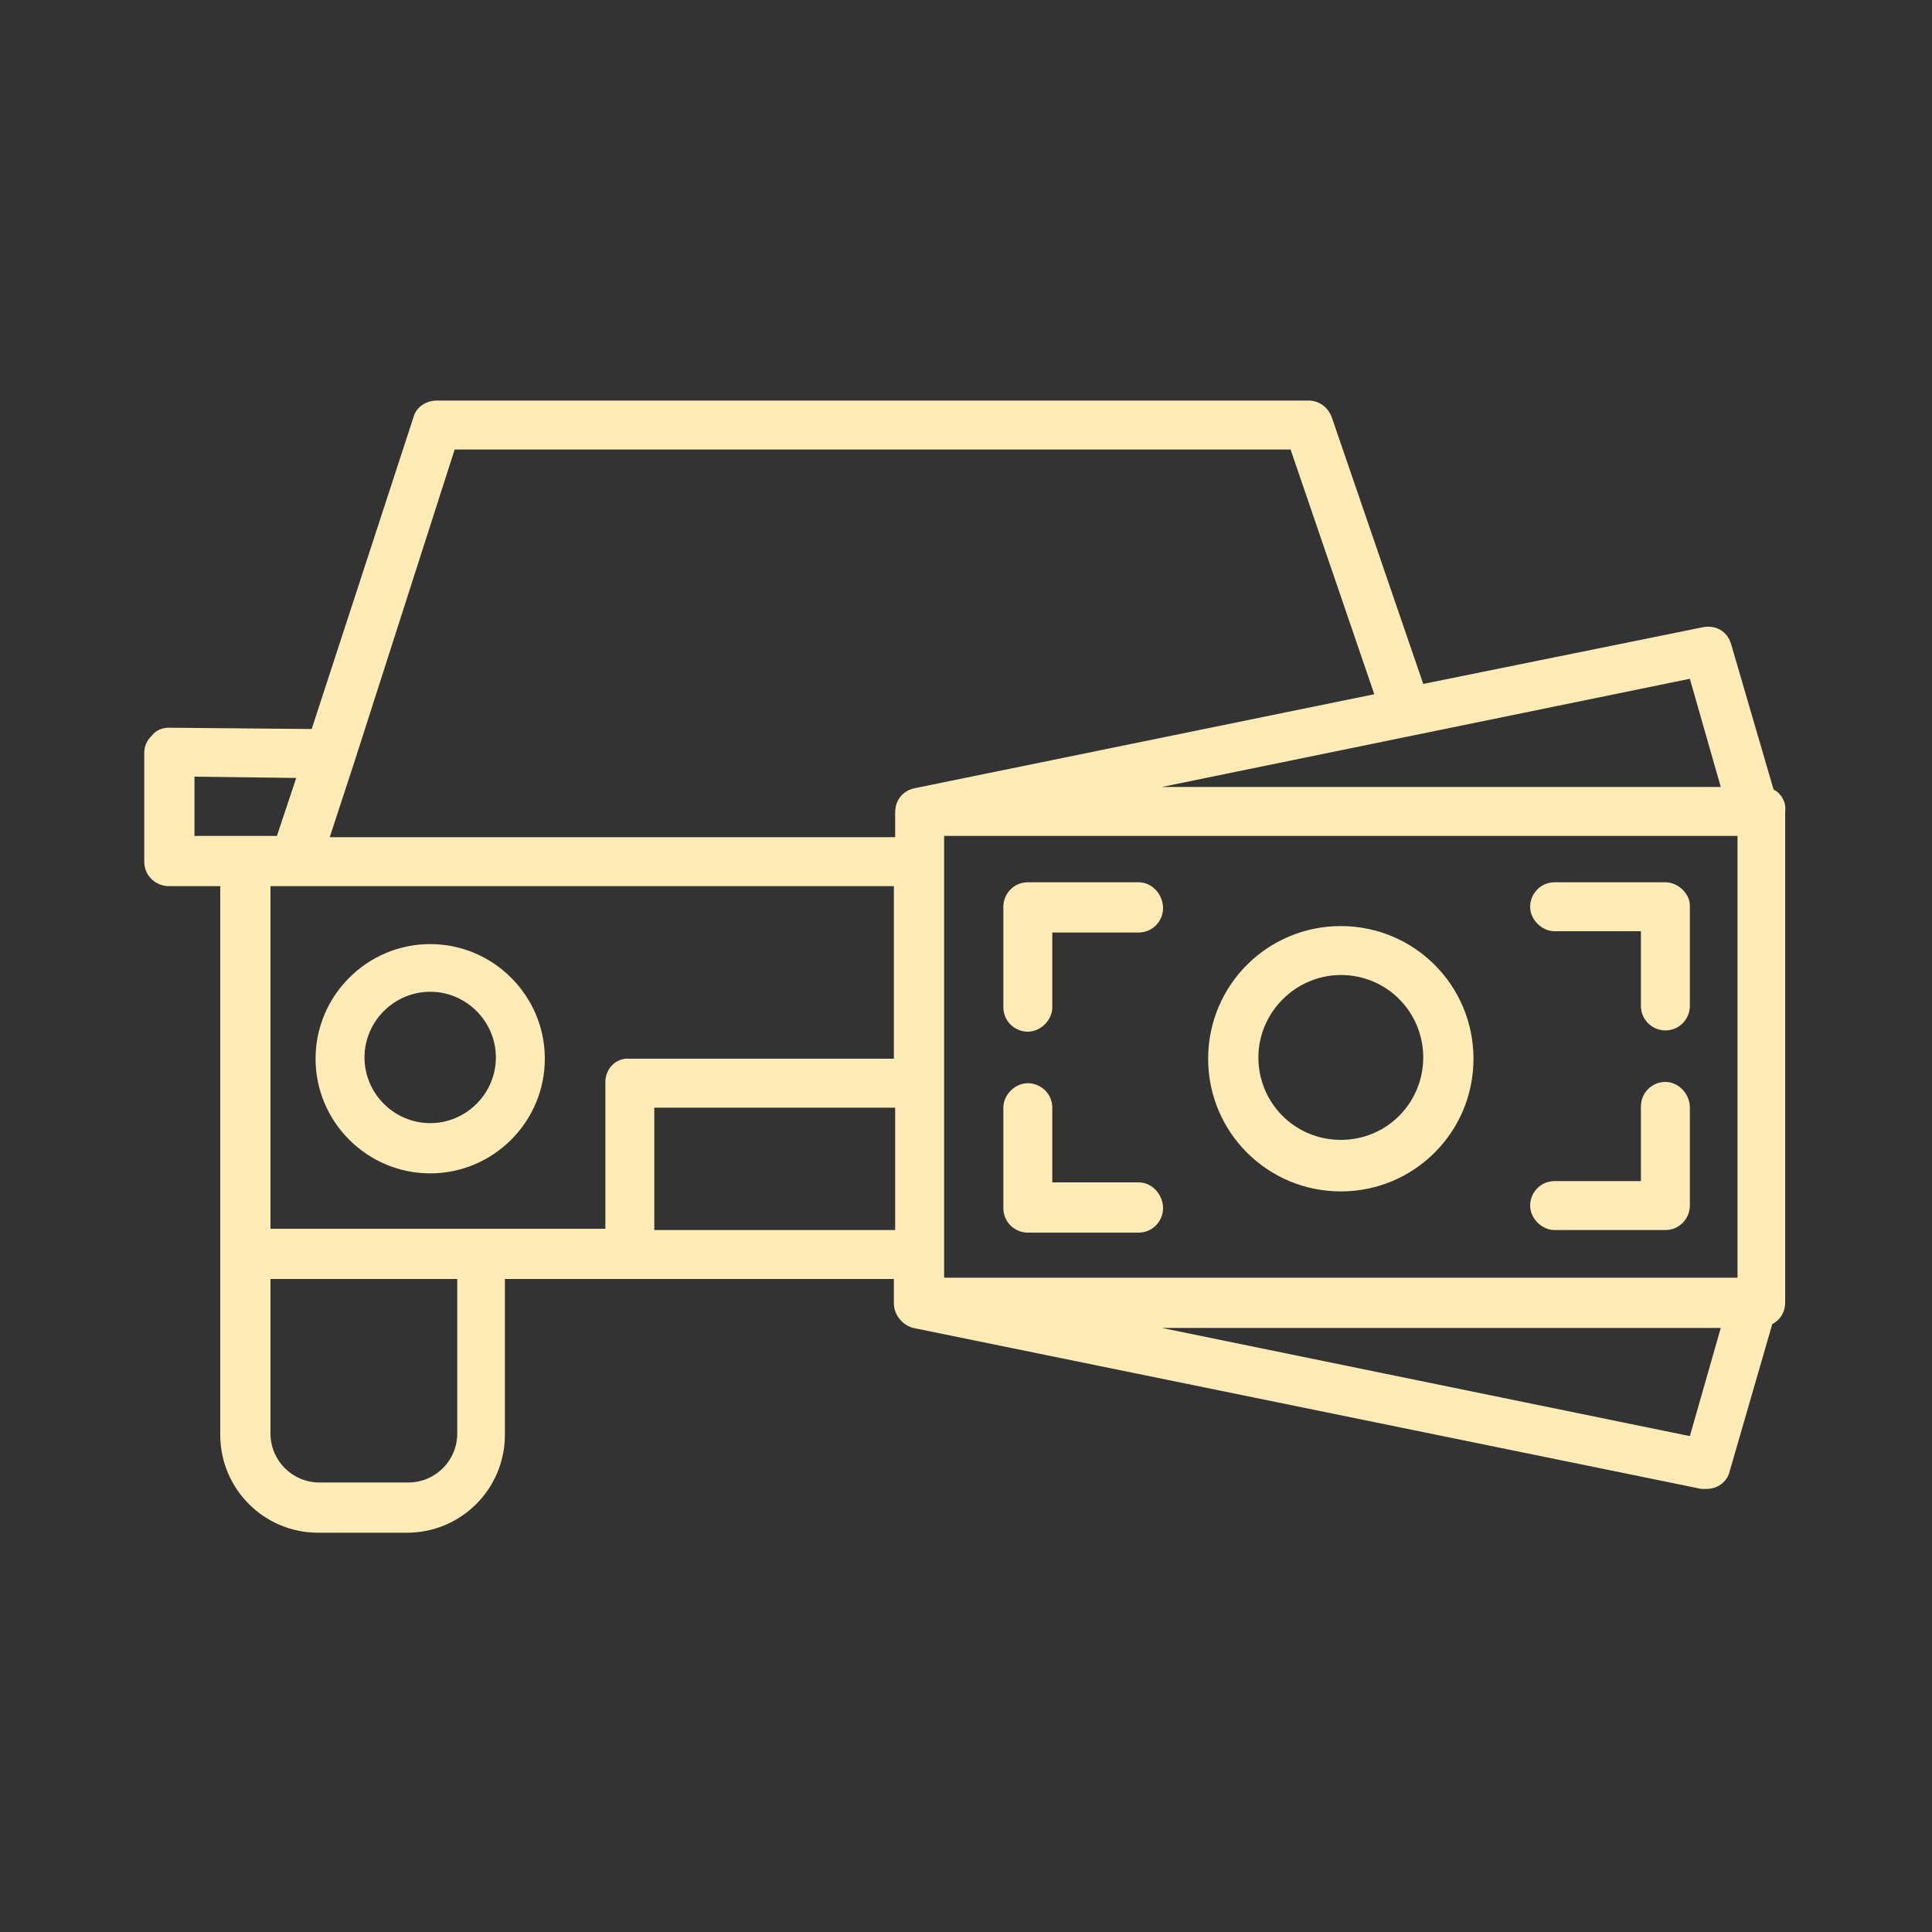 <?xml version="1.0" encoding="utf-8"?>
<!-- Generator: Adobe Illustrator 21.1.0, SVG Export Plug-In . SVG Version: 6.00 Build 0)  -->
<svg version="1.1" id="Layer_1" xmlns="http://www.w3.org/2000/svg" xmlns:xlink="http://www.w3.org/1999/xlink" x="0px" y="0px"
	 viewBox="0 0 150 150" style="enable-background:new 0 0 150 150;" xml:space="preserve">
<rect x="0" y="0" width="150" height="150" fill="#333333" stroke="none"/>
<g>
	<path style="fill:#FFEBB6;" d="M33.4,91.1c4.9,0,8.9-4,8.9-8.9s-4-8.9-8.9-8.9s-8.9,4-8.9,8.9S28.5,91.1,33.4,91.1z M33.4,77
		c2.8,0,5.1,2.3,5.1,5.1s-2.3,5.1-5.1,5.1s-5.1-2.3-5.1-5.1S30.6,77,33.4,77z"/>
	<path style="fill:#FFEBB6;" d="M137.7,61.3L134.4,50c-0.3-1-1.2-1.5-2.2-1.3l-21.7,4.4l-7.1-20.7c-0.3-0.8-1-1.3-1.8-1.3H33.9
		c-0.8,0-1.6,0.5-1.8,1.3l-7.9,24.2l-11.1-0.1c0,0,0,0,0,0c-0.5,0-1,0.2-1.3,0.6c-0.4,0.4-0.6,0.8-0.6,1.4v8.4
		c0,1.1,0.9,1.9,1.9,1.9h4v28.6v14c0,4.2,3.4,7.6,7.6,7.6h6.9c4.2,0,7.6-3.4,7.6-7.6V99.3h9.6h20.6v1.9c0,0.9,0.7,1.7,1.5,1.9
		l61.2,12.5c0.1,0,0.3,0,0.4,0c0.8,0,1.6-0.5,1.8-1.4l3.3-11.4c0.6-0.3,1-0.9,1-1.7V63C138.7,62.3,138.3,61.6,137.7,61.3z
		 M73.3,64.9h61.6v34.3H73.3V64.9z M133.6,61.1H90.2l41-8.4L133.6,61.1z M35.3,34.9h64.9l6.5,19L71,61.2l0,0
		c-0.9,0.2-1.5,0.9-1.5,1.9v1.9H25.6l1.9-5.8c0,0,0,0,0,0L35.3,34.9z M15.1,60.3l7.9,0.1l-1.5,4.5h-2.4h-4V60.3z M22.9,68.8
		L22.9,68.8h46.5v13.4H48.9C47.8,82.1,47,83,47,84v11.4h-9.6H21V68.8H22.9z M35.5,111.3c0,2.1-1.7,3.8-3.8,3.8h-6.9
		c-2.1,0-3.8-1.7-3.8-3.8V99.3h14.5V111.3z M50.8,95.5v-9.5h18.7v9.5H50.8z M131.2,111.5l-41-8.4h43.4L131.2,111.5z"/>
	<path style="fill:#FFEBB6;" d="M104.1,71.9c-5.7,0-10.3,4.6-10.3,10.3s4.6,10.3,10.3,10.3c5.7,0,10.3-4.6,10.3-10.3
		S109.8,71.9,104.1,71.9z M104.1,88.5c-3.6,0-6.4-2.9-6.4-6.4s2.9-6.4,6.4-6.4c3.6,0,6.4,2.9,6.4,6.4S107.7,88.5,104.1,88.5z"/>
	<path style="fill:#FFEBB6;" d="M129.3,68.5h-8.6c-1.1,0-1.9,0.9-1.9,1.9s0.9,1.9,1.9,1.9h6.7v5.8c0,1.1,0.9,1.9,1.9,1.9
		c1.1,0,1.9-0.9,1.9-1.9v-7.8C131.2,69.4,130.3,68.5,129.3,68.5z"/>
	<path style="fill:#FFEBB6;" d="M88.4,68.5h-8.6c-1.1,0-1.9,0.9-1.9,1.9v7.8c0,1.1,0.9,1.9,1.9,1.9s1.9-0.9,1.9-1.9v-5.8h6.7
		c1.1,0,1.9-0.9,1.9-1.9S89.5,68.5,88.4,68.5z"/>
	<path style="fill:#FFEBB6;" d="M129.3,84c-1.1,0-1.9,0.9-1.9,1.9v5.8h-6.7c-1.1,0-1.9,0.9-1.9,1.9s0.9,1.9,1.9,1.9h8.6
		c1.1,0,1.9-0.9,1.9-1.9V86C131.2,84.9,130.3,84,129.3,84z"/>
	<path style="fill:#FFEBB6;" d="M88.4,91.8h-6.7V86c0-1.1-0.9-1.9-1.9-1.9s-1.9,0.9-1.9,1.9v7.8c0,1.1,0.9,1.9,1.9,1.9h8.6
		c1.1,0,1.9-0.9,1.9-1.9S89.5,91.8,88.4,91.8z"/>
</g>
</svg>
